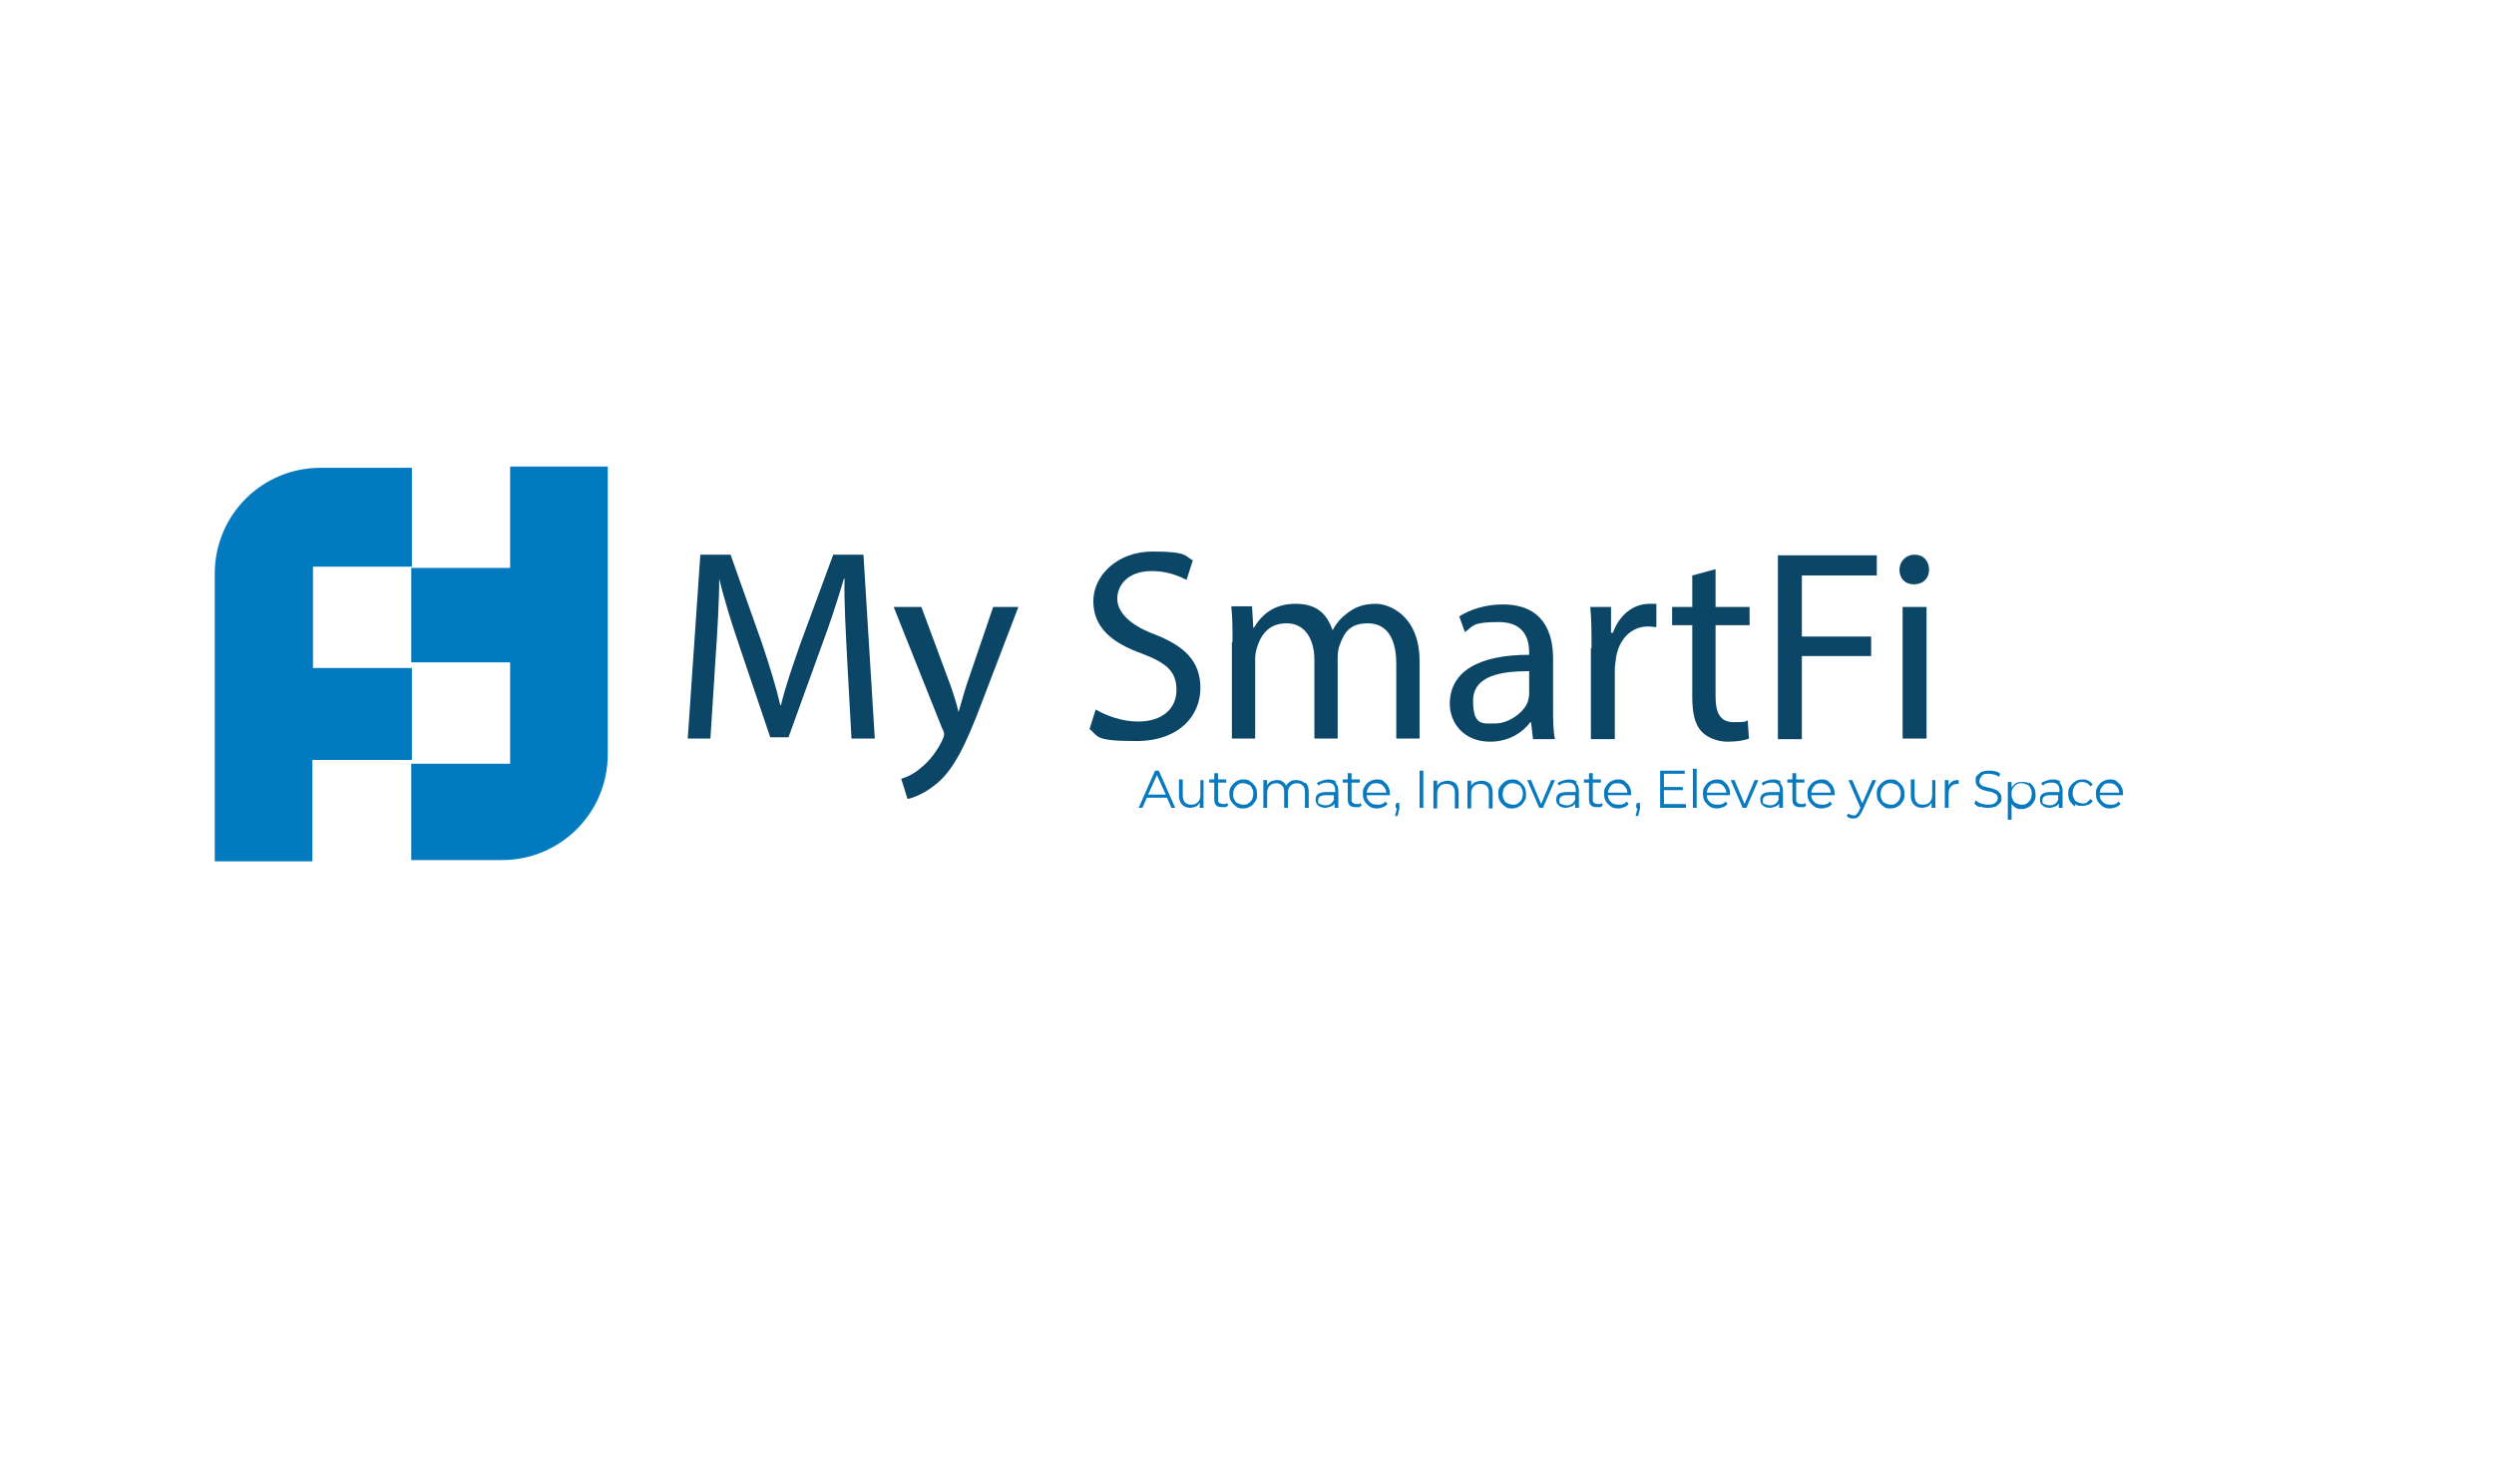 <?xml version="1.0" encoding="UTF-8"?>
<svg id="Layer_1" data-name="Layer 1" xmlns="http://www.w3.org/2000/svg" xmlns:xlink="http://www.w3.org/1999/xlink" version="1.1" viewBox="0 0 396 235.7">
  <defs>
    <style>
      .cls-1 {
        fill: #0b4667;
      }

      .cls-1, .cls-2, .cls-3, .cls-4 {
        stroke-width: 0px;
      }

      .cls-2 {
        fill: #0779bf;
      }

      .cls-3 {
        fill: #027ac0;
      }

      .cls-4 {
        fill: #fff;
        filter: url(#drop-shadow-1);
      }
    </style>
    <filter id="drop-shadow-1" filterUnits="userSpaceOnUse">
      <feOffset dx="12.4" dy="12.4"/>
      <feGaussianBlur result="blur" stdDeviation="10.9"/>
      <feFlood flood-color="#0070b7" flood-opacity=".8"/>
      <feComposite in2="blur" operator="in"/>
      <feComposite in="SourceGraphic"/>
    </filter>
  </defs>
  <rect class="cls-4" x="20.5" y="20.5" width="330.1" height="170" rx="19.3" ry="19.3"/>
  <g>
    <g>
      <path class="cls-1" d="M134.5,104.5c-.2-4.1-.5-9-.4-12.6h-.1c-1,3.4-2.2,7.1-3.7,11.1l-5.1,14.1h-2.9l-4.7-13.9c-1.4-4.1-2.6-7.9-3.4-11.3h0c0,3.6-.3,8.5-.6,12.9l-.8,12.5h-3.6l2-29.2h4.8l5,14.1c1.2,3.6,2.2,6.8,2.9,9.8h.1c.7-2.9,1.8-6.1,3.1-9.8l5.2-14.1h4.8l1.8,29.2h-3.7l-.7-12.8Z"/>
      <path class="cls-1" d="M146.3,96.4l4.6,12.4c.5,1.4,1,3,1.3,4.3h0c.4-1.3.8-2.9,1.3-4.4l4.2-12.3h4l-5.7,14.9c-2.7,7.2-4.6,10.9-7.2,13.1-1.9,1.6-3.7,2.3-4.7,2.5l-1-3.2c1-.3,2.2-.9,3.3-1.9,1-.8,2.3-2.3,3.2-4.2.2-.4.3-.7.3-.9s0-.5-.3-1l-7.7-19.3h4.2Z"/>
      <path class="cls-1" d="M174,112.7c1.7,1,4.2,1.9,6.7,1.9,3.8,0,6.1-2,6.1-5s-1.6-4.3-5.5-5.8c-4.8-1.7-7.7-4.2-7.7-8.3s3.8-7.9,9.4-7.9,5.1.7,6.4,1.4l-1,3.1c-1-.5-2.9-1.4-5.5-1.4-4,0-5.5,2.4-5.5,4.4s1.8,4.1,5.8,5.6c4.9,1.9,7.4,4.3,7.4,8.6s-3.3,8.4-10.2,8.4-5.9-.8-7.4-1.9l1-3.2Z"/>
      <path class="cls-1" d="M195.7,102c0-2.2,0-3.9-.2-5.7h3.3l.2,3.4h.1c1.2-2,3.1-3.8,6.6-3.8s5,1.7,5.9,4.2h0c.6-1.2,1.5-2.1,2.3-2.7,1.3-1,2.6-1.5,4.6-1.5s6.9,1.8,6.9,9.1v12.3h-3.7v-11.9c0-4-1.5-6.4-4.5-6.4s-3.8,1.6-4.5,3.5c-.2.5-.3,1.2-.3,1.9v12.9h-3.7v-12.5c0-3.3-1.5-5.8-4.4-5.8s-4.1,1.9-4.7,3.8c-.2.6-.3,1.2-.3,1.9v12.6h-3.7v-15.3Z"/>
      <path class="cls-1" d="M243.4,117.3l-.3-2.6h-.1c-1.2,1.6-3.4,3.1-6.4,3.1-4.2,0-6.4-3-6.4-6,0-5.1,4.5-7.8,12.6-7.8v-.4c0-1.7-.5-4.8-4.8-4.8s-4,.6-5.4,1.6l-.9-2.5c1.7-1.1,4.2-1.9,6.9-1.9,6.4,0,8,4.4,8,8.6v7.8c0,1.8,0,3.6.3,5h-3.5ZM242.8,106.6c-4.2,0-8.9.6-8.9,4.7s1.6,3.6,3.6,3.6,4.5-1.7,5.1-3.5c.1-.4.2-.8.2-1.2v-3.6Z"/>
      <path class="cls-1" d="M252.7,102.9c0-2.5,0-4.6-.2-6.5h3.3v4.1h.3c1-2.8,3.2-4.6,5.8-4.6s.7,0,1.1.1v3.6c-.4,0-.8-.1-1.3-.1-2.7,0-4.6,2-5.1,4.9,0,.5-.2,1.1-.2,1.8v11.2h-3.8v-14.4Z"/>
      <path class="cls-1" d="M272.4,90.4v6h5.4v2.9h-5.4v11.3c0,2.6.7,4.1,2.9,4.1s1.7-.1,2.2-.3l.2,2.9c-.7.3-1.9.5-3.4.5s-3.2-.6-4.1-1.6c-1.1-1.1-1.5-3-1.5-5.5v-11.4h-3.2v-2.9h3.2v-5l3.7-1Z"/>
      <path class="cls-1" d="M282.3,88.2h15.7v3.2h-11.9v9.7h11v3.1h-11v13.2h-3.8v-29.2Z"/>
      <path class="cls-1" d="M306.3,90.5c0,1.3-.9,2.3-2.4,2.3s-2.3-1-2.3-2.3,1-2.4,2.4-2.4,2.3,1,2.3,2.4ZM302.1,117.3v-20.9h3.8v20.9h-3.8Z"/>
    </g>
    <g>
      <path class="cls-2" d="M185.3,126.7h-3.2l-.7,1.6h-.6l2.6-5.9h.6l2.6,5.9h-.6l-.7-1.6ZM185.1,126.2l-1.4-3.1-1.4,3.1h2.8Z"/>
      <path class="cls-2" d="M191.1,123.9v4.4h-.6v-.8c-.2.3-.4.5-.6.6-.3.1-.6.2-.9.2-.6,0-1-.2-1.3-.5s-.5-.8-.5-1.4v-2.6h.6v2.5c0,.5.1.8.3,1.1.2.2.5.4,1,.4s.8-.1,1.1-.4c.3-.3.4-.7.4-1.2v-2.3h.6Z"/>
      <path class="cls-2" d="M194.9,128c-.1.1-.2.2-.4.2-.2,0-.3,0-.5,0-.4,0-.7-.1-.9-.3s-.3-.5-.3-.9v-2.7h-.8v-.5h.8v-1h.6v1h1.3v.5h-1.3v2.6c0,.3,0,.5.2.6.1.1.3.2.6.2s.2,0,.3,0c.1,0,.2,0,.3-.2l.2.4Z"/>
      <path class="cls-2" d="M196.3,128.1c-.3-.2-.6-.5-.8-.8-.2-.3-.3-.7-.3-1.2s0-.8.3-1.2c.2-.3.5-.6.8-.8s.7-.3,1.1-.3.8,0,1.1.3c.3.2.6.5.8.8.2.3.3.7.3,1.2s0,.8-.3,1.2c-.2.3-.4.6-.8.8-.3.2-.7.3-1.1.3s-.8,0-1.1-.3ZM198.2,127.6c.2-.1.4-.3.6-.6.1-.3.2-.6.2-.9s0-.6-.2-.9c-.1-.3-.3-.5-.6-.6-.2-.1-.5-.2-.8-.2s-.6,0-.8.2c-.2.1-.4.3-.6.6-.1.3-.2.6-.2.9s0,.6.2.9c.1.3.3.5.6.6.2.1.5.2.8.2s.6,0,.8-.2Z"/>
      <path class="cls-2" d="M207.3,124.3c.3.3.5.8.5,1.4v2.6h-.6v-2.5c0-.5-.1-.8-.3-1-.2-.2-.5-.4-.9-.4s-.8.1-1.1.4c-.3.3-.4.7-.4,1.2v2.3h-.6v-2.5c0-.5-.1-.8-.3-1-.2-.2-.5-.4-.9-.4s-.8.1-1.1.4c-.3.3-.4.7-.4,1.2v2.3h-.6v-4.4h.6v.8c.2-.3.4-.5.6-.6.3-.1.6-.2.9-.2s.7,0,.9.2c.3.2.5.4.6.7.2-.3.4-.5.7-.7s.6-.2,1-.2,1,.2,1.3.5Z"/>
      <path class="cls-2" d="M212,124.3c.3.3.5.7.5,1.3v2.7h-.6v-.7c-.1.2-.3.4-.6.5-.3.1-.6.2-.9.2s-.9-.1-1.1-.4c-.3-.2-.4-.5-.4-.9s.1-.7.4-.9c.3-.2.7-.3,1.3-.3h1.4v-.3c0-.4-.1-.7-.3-.9-.2-.2-.5-.3-.9-.3s-.5,0-.8.1-.5.2-.6.4l-.3-.4c.2-.2.5-.3.8-.4s.6-.2,1-.2c.6,0,1,.1,1.3.4ZM211.3,127.7c.2-.2.4-.4.5-.7v-.7h-1.4c-.7,0-1.1.3-1.1.8s0,.5.3.6c.2.1.5.2.8.2s.6,0,.8-.2Z"/>
      <path class="cls-2" d="M216.1,128c-.1.1-.2.2-.4.2-.2,0-.3,0-.5,0-.4,0-.7-.1-.9-.3s-.3-.5-.3-.9v-2.7h-.8v-.5h.8v-1h.6v1h1.3v.5h-1.3v2.6c0,.3,0,.5.2.6.1.1.3.2.6.2s.2,0,.3,0c.1,0,.2,0,.3-.2l.2.4Z"/>
      <path class="cls-2" d="M220.6,126.3h-3.6c0,.5.2.8.5,1.1.3.3.7.4,1.2.4s.5,0,.7-.1c.2,0,.4-.2.6-.4l.3.4c-.2.2-.4.4-.7.5s-.6.2-.9.2-.8,0-1.2-.3c-.3-.2-.6-.5-.8-.8-.2-.3-.3-.7-.3-1.2s0-.8.3-1.2c.2-.3.4-.6.8-.8s.7-.3,1.1-.3.8,0,1.1.3.6.5.7.8c.2.3.3.7.3,1.2v.2ZM217.5,124.8c-.3.3-.4.6-.5,1.1h3.1c0-.4-.2-.8-.5-1.1-.3-.3-.6-.4-1.1-.4s-.8.1-1,.4Z"/>
      <path class="cls-2" d="M222.1,127.6c0,0,.1.2.1.3s0,.1,0,.2c0,0,0,.2,0,.3l-.3,1.2h-.4l.3-1.2c0,0-.2,0-.2-.2,0,0,0-.2,0-.3s0-.2.1-.3c0,0,.2-.1.3-.1s.2,0,.3.1Z"/>
      <path class="cls-2" d="M225.4,122.4h.6v5.9h-.6v-5.9Z"/>
      <path class="cls-2" d="M231.1,124.4c.3.3.5.8.5,1.4v2.6h-.6v-2.5c0-.5-.1-.8-.3-1-.2-.2-.5-.4-1-.4s-.8.1-1.1.4c-.3.3-.4.7-.4,1.2v2.3h-.6v-4.4h.6v.8c.2-.3.4-.5.7-.6.3-.1.6-.2,1-.2.5,0,1,.2,1.3.5Z"/>
      <path class="cls-2" d="M236.5,124.4c.3.3.5.8.5,1.4v2.6h-.6v-2.5c0-.5-.1-.8-.3-1-.2-.2-.5-.4-1-.4s-.8.1-1.1.4c-.3.3-.4.7-.4,1.2v2.3h-.6v-4.4h.6v.8c.2-.3.4-.5.7-.6.3-.1.6-.2,1-.2.5,0,1,.2,1.3.5Z"/>
      <path class="cls-2" d="M239,128.1c-.3-.2-.6-.5-.8-.8-.2-.3-.3-.7-.3-1.2s0-.8.3-1.2c.2-.3.5-.6.8-.8s.7-.3,1.1-.3.8,0,1.1.3c.3.2.6.5.8.8.2.3.3.7.3,1.2s0,.8-.3,1.2c-.2.3-.4.6-.8.8-.3.2-.7.3-1.1.3s-.8,0-1.1-.3ZM241,127.6c.2-.1.4-.3.6-.6.1-.3.2-.6.2-.9s0-.6-.2-.9c-.1-.3-.3-.5-.6-.6-.2-.1-.5-.2-.8-.2s-.6,0-.8.2c-.2.1-.4.3-.6.6-.1.3-.2.6-.2.9s0,.6.2.9c.1.3.3.5.6.6.2.1.5.2.8.2s.6,0,.8-.2Z"/>
      <path class="cls-2" d="M246.9,123.9l-1.9,4.4h-.6l-1.9-4.4h.6l1.6,3.8,1.6-3.8h.6Z"/>
      <path class="cls-2" d="M250.2,124.3c.3.3.5.7.5,1.3v2.7h-.6v-.7c-.1.2-.3.4-.6.5-.3.1-.6.2-.9.2s-.9-.1-1.1-.4c-.3-.2-.4-.5-.4-.9s.1-.7.4-.9c.3-.2.7-.3,1.3-.3h1.4v-.3c0-.4-.1-.7-.3-.9-.2-.2-.5-.3-.9-.3s-.5,0-.8.1-.5.2-.6.4l-.3-.4c.2-.2.5-.3.8-.4s.6-.2,1-.2c.6,0,1,.1,1.3.4ZM249.6,127.7c.2-.2.4-.4.5-.7v-.7h-1.4c-.7,0-1.1.3-1.1.8s0,.5.3.6c.2.1.5.2.8.2s.6,0,.8-.2Z"/>
      <path class="cls-2" d="M254.4,128c-.1.1-.2.2-.4.2-.2,0-.3,0-.5,0-.4,0-.7-.1-.9-.3s-.3-.5-.3-.9v-2.7h-.8v-.5h.8v-1h.6v1h1.3v.5h-1.3v2.6c0,.3,0,.5.2.6.1.1.3.2.6.2s.2,0,.3,0c.1,0,.2,0,.3-.2l.2.4Z"/>
      <path class="cls-2" d="M258.9,126.3h-3.6c0,.5.2.8.5,1.1.3.3.7.4,1.2.4s.5,0,.7-.1c.2,0,.4-.2.6-.4l.3.4c-.2.2-.4.4-.7.5s-.6.2-.9.2-.8,0-1.2-.3c-.3-.2-.6-.5-.8-.8-.2-.3-.3-.7-.3-1.2s0-.8.3-1.2c.2-.3.4-.6.8-.8s.7-.3,1.1-.3.8,0,1.1.3.6.5.7.8c.2.3.3.7.3,1.2v.2ZM255.8,124.8c-.3.3-.4.6-.5,1.1h3.1c0-.4-.2-.8-.5-1.1-.3-.3-.6-.4-1.1-.4s-.8.1-1,.4Z"/>
      <path class="cls-2" d="M260.3,127.6c0,0,.1.2.1.3s0,.1,0,.2c0,0,0,.2,0,.3l-.3,1.2h-.4l.3-1.2c0,0-.2,0-.2-.2,0,0,0-.2,0-.3s0-.2.1-.3c0,0,.2-.1.3-.1s.2,0,.3.1Z"/>
      <path class="cls-2" d="M267.7,127.8v.5h-4.1v-5.9h3.9v.5h-3.3v2.1h3v.5h-3v2.2h3.4Z"/>
      <path class="cls-2" d="M268.8,122.1h.6v6.2h-.6v-6.2Z"/>
      <path class="cls-2" d="M274.6,126.3h-3.6c0,.5.2.8.5,1.1.3.3.7.4,1.2.4s.5,0,.7-.1c.2,0,.4-.2.6-.4l.3.4c-.2.2-.4.4-.7.5s-.6.2-.9.2-.8,0-1.2-.3c-.3-.2-.6-.5-.8-.8-.2-.3-.3-.7-.3-1.2s0-.8.3-1.2c.2-.3.4-.6.8-.8s.7-.3,1.1-.3.8,0,1.1.3.6.5.7.8c.2.3.3.7.3,1.2v.2ZM271.5,124.8c-.3.3-.4.6-.5,1.1h3.1c0-.4-.2-.8-.5-1.1-.3-.3-.6-.4-1.1-.4s-.8.1-1,.4Z"/>
      <path class="cls-2" d="M279.2,123.9l-1.9,4.4h-.6l-1.9-4.4h.6l1.6,3.8,1.6-3.8h.6Z"/>
      <path class="cls-2" d="M282.6,124.3c.3.3.5.7.5,1.3v2.7h-.6v-.7c-.1.2-.3.4-.6.5-.3.1-.6.2-.9.2s-.9-.1-1.1-.4c-.3-.2-.4-.5-.4-.9s.1-.7.4-.9c.3-.2.7-.3,1.3-.3h1.4v-.3c0-.4-.1-.7-.3-.9-.2-.2-.5-.3-.9-.3s-.5,0-.8.1-.5.2-.6.4l-.3-.4c.2-.2.5-.3.8-.4s.6-.2,1-.2c.6,0,1,.1,1.3.4ZM281.9,127.7c.2-.2.4-.4.5-.7v-.7h-1.4c-.7,0-1.1.3-1.1.8s0,.5.3.6c.2.1.5.2.8.2s.6,0,.8-.2Z"/>
      <path class="cls-2" d="M286.7,128c-.1.1-.2.2-.4.2-.2,0-.3,0-.5,0-.4,0-.7-.1-.9-.3s-.3-.5-.3-.9v-2.7h-.8v-.5h.8v-1h.6v1h1.3v.5h-1.3v2.6c0,.3,0,.5.2.6.1.1.3.2.6.2s.2,0,.3,0c.1,0,.2,0,.3-.2l.2.4Z"/>
      <path class="cls-2" d="M291.2,126.3h-3.6c0,.5.2.8.5,1.1.3.3.7.4,1.2.4s.5,0,.7-.1c.2,0,.4-.2.6-.4l.3.4c-.2.2-.4.4-.7.5s-.6.2-.9.2-.8,0-1.2-.3c-.3-.2-.6-.5-.8-.8-.2-.3-.3-.7-.3-1.2s0-.8.3-1.2c.2-.3.4-.6.8-.8s.7-.3,1.1-.3.8,0,1.1.3.6.5.7.8c.2.3.3.7.3,1.2v.2ZM288.1,124.8c-.3.3-.4.6-.5,1.1h3.1c0-.4-.2-.8-.5-1.1-.3-.3-.6-.4-1.1-.4s-.8.1-1,.4Z"/>
      <path class="cls-2" d="M297.9,123.9l-2.2,4.9c-.2.4-.4.7-.6.9-.2.2-.5.3-.8.3s-.4,0-.6-.1c-.2,0-.3-.2-.5-.3l.3-.4c.2.2.5.3.8.3s.4,0,.5-.2c.1-.1.3-.3.4-.6l.2-.4-1.9-4.4h.6l1.6,3.7,1.6-3.7h.6Z"/>
      <path class="cls-2" d="M299.1,128.1c-.3-.2-.6-.5-.8-.8-.2-.3-.3-.7-.3-1.2s0-.8.3-1.2c.2-.3.5-.6.8-.8s.7-.3,1.1-.3.8,0,1.1.3c.3.2.6.5.8.8.2.3.3.7.3,1.2s0,.8-.3,1.2c-.2.3-.4.6-.8.8-.3.2-.7.3-1.1.3s-.8,0-1.1-.3ZM301,127.6c.2-.1.4-.3.6-.6.1-.3.2-.6.2-.9s0-.6-.2-.9c-.1-.3-.3-.5-.6-.6-.2-.1-.5-.2-.8-.2s-.6,0-.8.2c-.2.1-.4.3-.6.6-.1.3-.2.6-.2.9s0,.6.2.9c.1.3.3.5.6.6.2.1.5.2.8.2s.6,0,.8-.2Z"/>
      <path class="cls-2" d="M307.3,123.9v4.4h-.6v-.8c-.2.3-.4.5-.6.6-.3.1-.6.2-.9.2-.6,0-1-.2-1.3-.5-.3-.3-.5-.8-.5-1.4v-2.6h.6v2.5c0,.5.1.8.3,1.1s.5.4,1,.4.8-.1,1.1-.4c.3-.3.4-.7.4-1.2v-2.3h.6Z"/>
      <path class="cls-2" d="M310,124.1c.3-.2.6-.2,1-.2v.6h-.1c-.5,0-.8.1-1.1.4-.3.3-.4.7-.4,1.2v2.2h-.6v-4.4h.6v.9c.1-.3.3-.5.6-.7Z"/>
      <path class="cls-2" d="M314.4,128.2c-.4-.1-.7-.3-.9-.6l.2-.5c.2.2.5.4.8.5.3.1.7.2,1.1.2s.9,0,1.2-.3c.3-.2.4-.4.4-.7s0-.4-.2-.6c-.1-.1-.3-.2-.5-.3s-.5-.2-.8-.2c-.4-.1-.8-.2-1-.3-.3-.1-.5-.3-.7-.5s-.3-.5-.3-.9,0-.6.2-.8c.2-.2.4-.4.7-.6.3-.1.7-.2,1.2-.2s.6,0,1,.1.6.2.8.4l-.2.5c-.2-.2-.5-.3-.8-.4-.3,0-.5-.1-.8-.1-.5,0-.9,0-1.1.3s-.4.5-.4.8,0,.4.2.6c.1.1.3.3.5.3s.5.2.8.2c.4.1.8.2,1,.3.3.1.5.3.7.5s.3.5.3.8,0,.6-.2.8c-.2.2-.4.4-.7.6-.3.1-.7.2-1.2.2s-.8,0-1.2-.2Z"/>
      <path class="cls-2" d="M322.1,124.2c.3.2.6.5.8.8.2.3.3.7.3,1.2s0,.8-.3,1.2c-.2.3-.4.6-.8.8s-.7.3-1.1.3-.7,0-.9-.2c-.3-.1-.5-.4-.7-.6v2.5h-.6v-6h.6v.9c.2-.3.4-.5.7-.7.3-.2.6-.2,1-.2s.8,0,1.1.3ZM321.8,127.6c.2-.1.4-.3.6-.6.1-.3.2-.6.2-.9s0-.6-.2-.9c-.1-.3-.3-.5-.6-.6-.2-.1-.5-.2-.8-.2s-.6,0-.8.2c-.2.1-.4.3-.6.6s-.2.6-.2.9,0,.6.2.9c.1.3.3.5.6.6.2.1.5.2.8.2s.6,0,.8-.2Z"/>
      <path class="cls-2" d="M327,124.3c.3.3.5.7.5,1.3v2.7h-.6v-.7c-.1.2-.3.4-.6.5-.3.1-.6.2-.9.2s-.9-.1-1.1-.4c-.3-.2-.4-.5-.4-.9s.1-.7.4-.9c.3-.2.7-.3,1.3-.3h1.4v-.3c0-.4-.1-.7-.3-.9-.2-.2-.5-.3-.9-.3s-.5,0-.8.1-.5.2-.6.4l-.3-.4c.2-.2.5-.3.8-.4s.6-.2,1-.2c.6,0,1,.1,1.3.4ZM326.3,127.7c.2-.2.4-.4.5-.7v-.7h-1.4c-.7,0-1.1.3-1.1.8s0,.5.3.6c.2.1.5.2.8.2s.6,0,.8-.2Z"/>
      <path class="cls-2" d="M329.5,128.1c-.3-.2-.6-.5-.8-.8s-.3-.7-.3-1.2,0-.8.3-1.2c.2-.3.5-.6.8-.8.3-.2.7-.3,1.1-.3s.7,0,1,.2c.3.1.5.4.7.6l-.4.3c-.1-.2-.3-.4-.5-.5-.2-.1-.5-.2-.7-.2s-.6,0-.8.2c-.2.1-.4.3-.6.6-.1.3-.2.6-.2.9s0,.6.2.9c.1.3.3.5.6.6.2.1.5.2.8.2s.5,0,.7-.2.4-.3.5-.5l.4.3c-.2.3-.4.5-.7.6-.3.1-.6.2-1,.2s-.8,0-1.1-.3Z"/>
      <path class="cls-2" d="M337,126.3h-3.6c0,.5.2.8.5,1.1.3.3.7.4,1.2.4s.5,0,.7-.1c.2,0,.4-.2.6-.4l.3.4c-.2.2-.4.4-.7.5s-.6.2-.9.2-.8,0-1.2-.3c-.3-.2-.6-.5-.8-.8-.2-.3-.3-.7-.3-1.2s0-.8.3-1.2c.2-.3.4-.6.8-.8s.7-.3,1.1-.3.8,0,1.1.3.6.5.7.8c.2.3.3.7.3,1.2v.2ZM333.9,124.8c-.3.3-.4.6-.5,1.1h3.1c0-.4-.2-.8-.5-1.1-.3-.3-.6-.4-1.1-.4s-.8.1-1,.4Z"/>
    </g>
    <g>
      <path class="cls-3" d="M65.3,120.7h-15.7v16.1h-15.5v-45.7c0-9.3,7.5-16.8,16.8-16.8h14.5v15.7h-15.7v16.1h15.7v14.6Z"/>
      <path class="cls-3" d="M96.5,74.2v45.6c0,9.3-7.5,16.8-16.8,16.8h-14.4v-15.3h15.7v-16.1h-15.7v-15h15.7v-16.1h15.5Z"/>
    </g>
  </g>
</svg>
